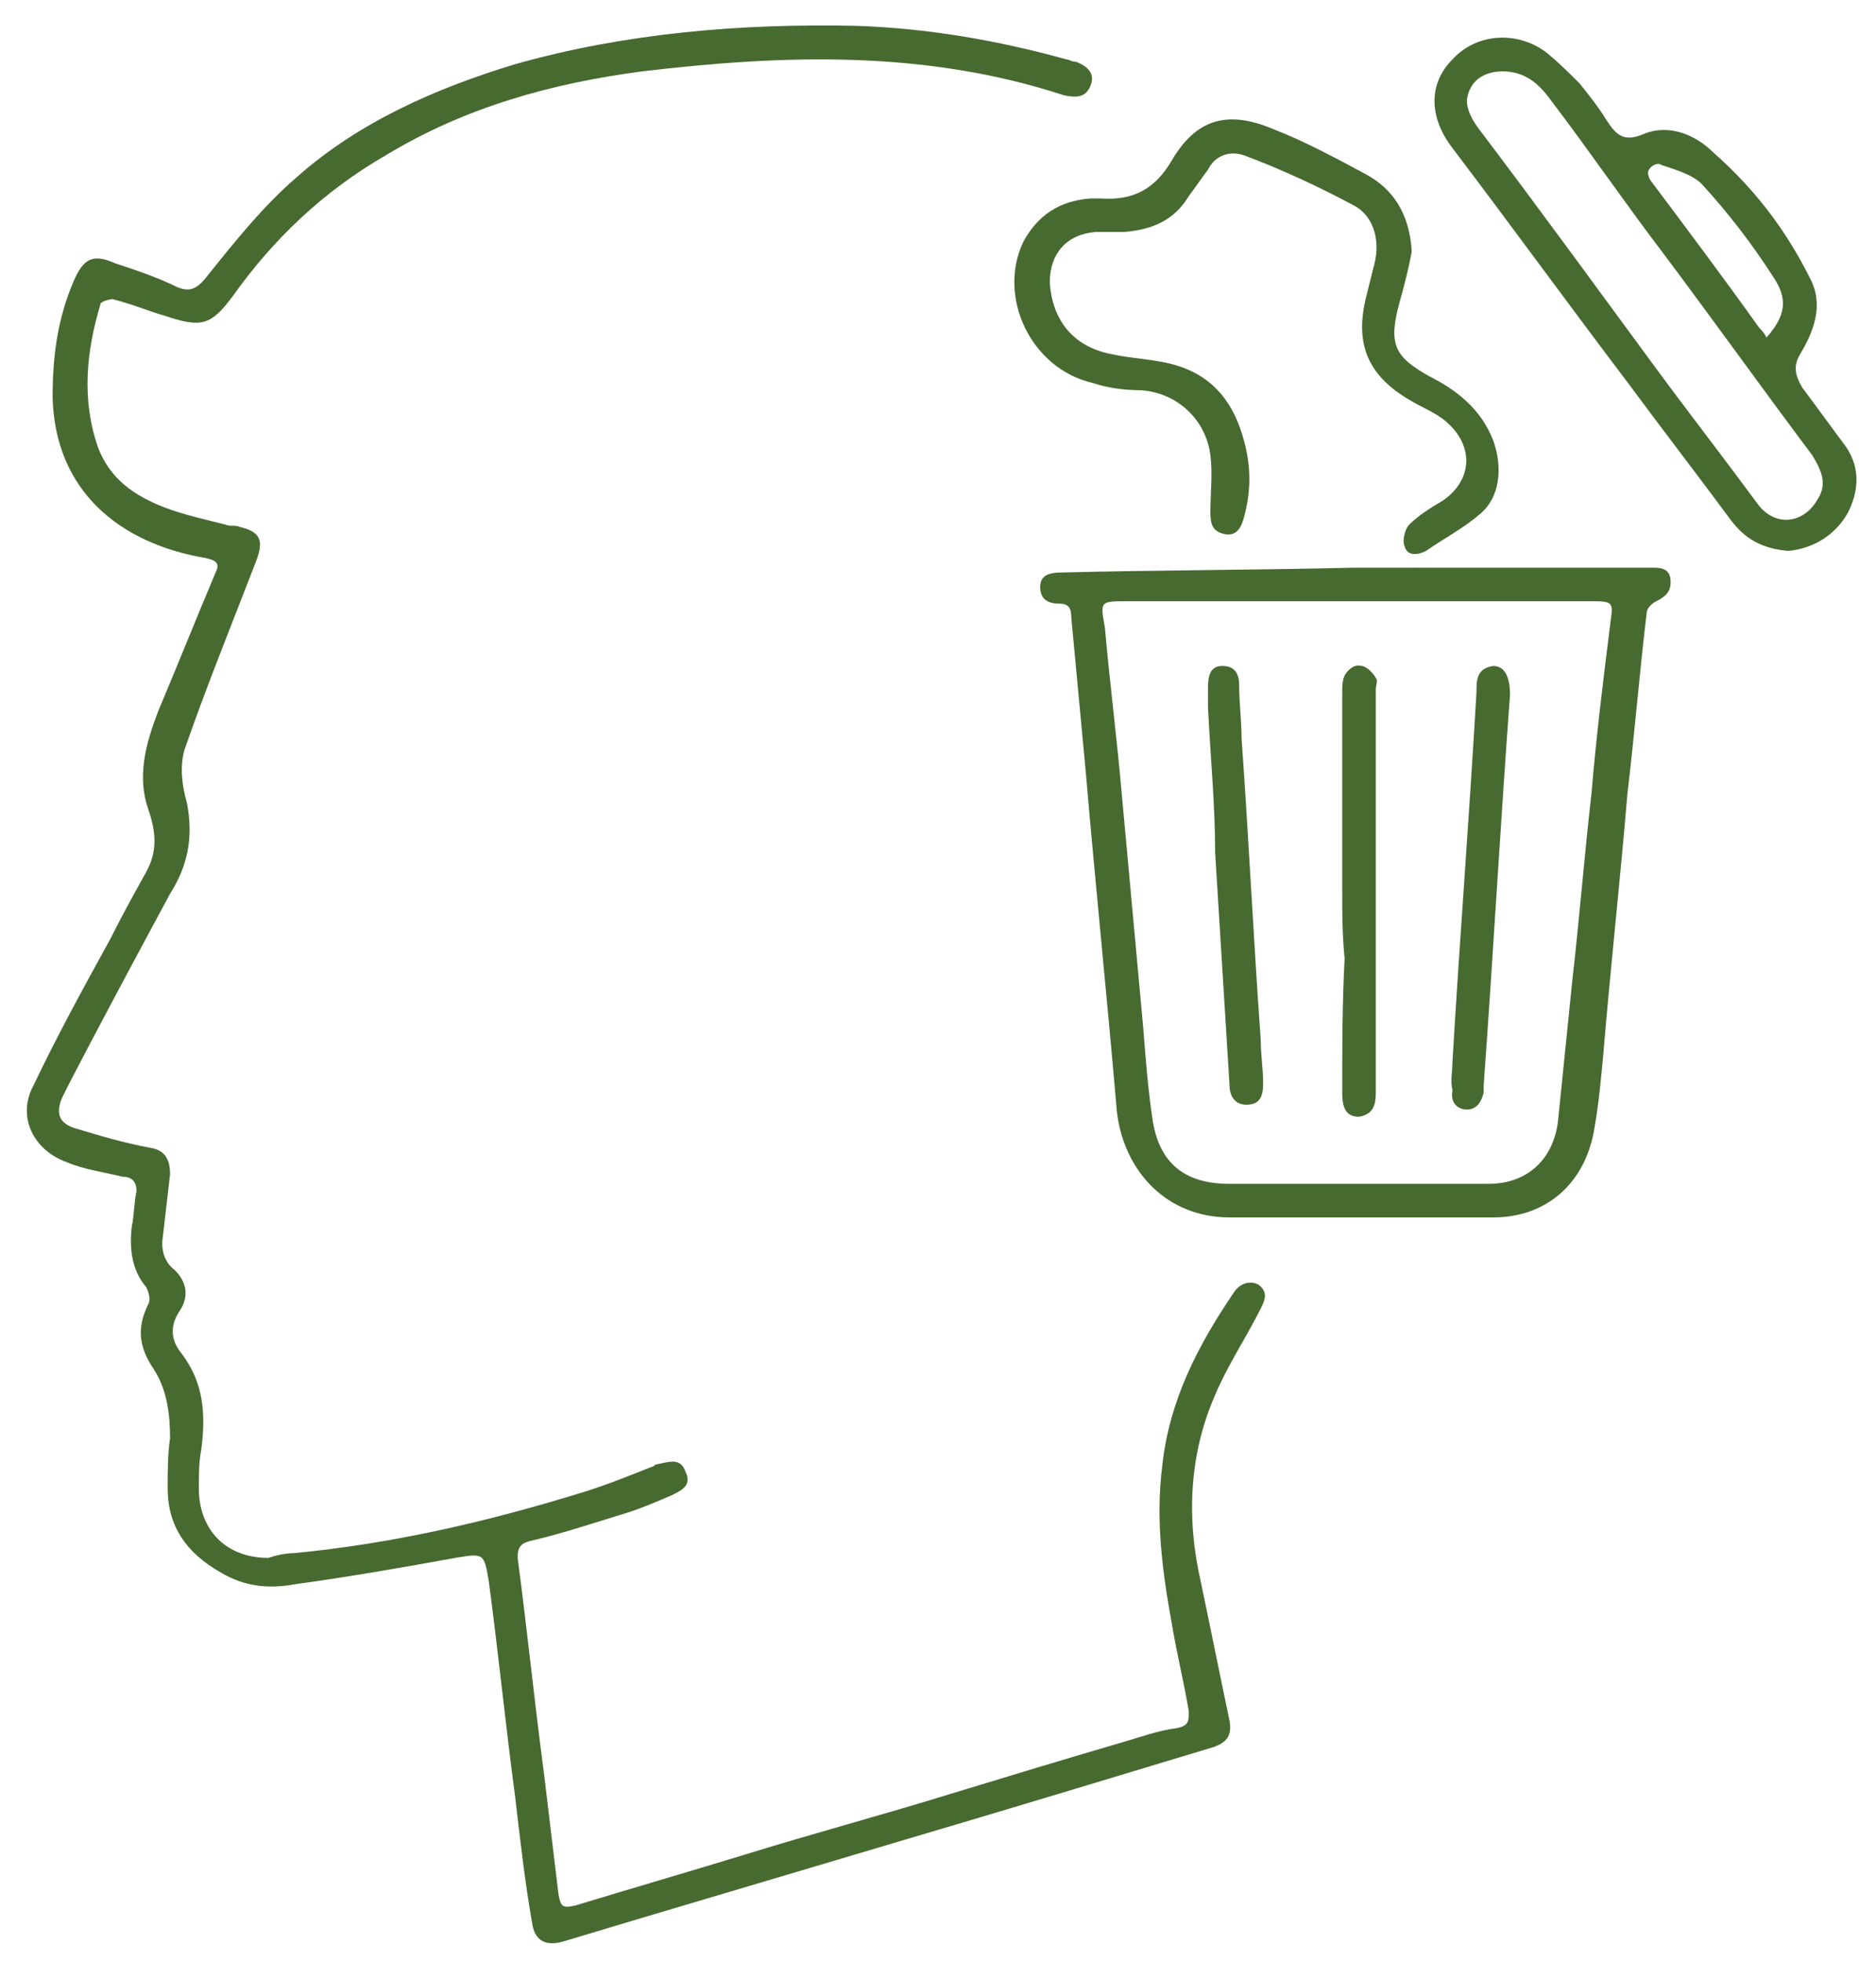 <?xml version="1.0" encoding="UTF-8"?> <svg xmlns="http://www.w3.org/2000/svg" width="66" height="69" viewBox="0 0 66 69" fill="none"><path d="M10.368 54.627C13.826 54.29 17.115 53.531 20.404 52.519C21.247 52.266 22.09 51.929 22.934 51.591C23.018 51.591 23.018 51.507 23.102 51.507C23.524 51.423 23.945 51.254 24.114 51.76C24.367 52.266 23.945 52.435 23.608 52.603C23.018 52.856 22.428 53.109 21.837 53.278C20.741 53.615 19.729 53.953 18.633 54.206C18.295 54.29 18.211 54.459 18.211 54.796C18.548 57.326 18.801 59.856 19.139 62.386C19.307 63.819 19.476 65.169 19.645 66.603C19.729 67.109 19.813 67.109 20.235 67.024C22.175 66.434 24.198 65.844 26.138 65.253C28.584 64.494 31.114 63.819 33.559 63.06C35.499 62.47 37.439 61.88 39.463 61.289C40.053 61.121 40.728 60.868 41.402 60.784C41.824 60.699 41.824 60.531 41.824 60.193C41.655 59.181 41.402 58.169 41.234 57.157C40.896 55.302 40.643 53.447 40.896 51.507C41.149 49.23 42.161 47.29 43.426 45.435C43.595 45.182 43.932 45.014 44.27 45.182C44.607 45.435 44.523 45.688 44.354 46.026C43.848 47.038 43.173 48.049 42.752 49.061C41.824 51.17 41.74 53.447 42.246 55.639C42.583 57.242 42.92 58.928 43.258 60.531C43.342 61.036 43.173 61.29 42.667 61.458C39.041 62.554 35.415 63.651 31.704 64.747C28.584 65.675 25.463 66.603 22.343 67.53C21.5 67.783 20.657 68.036 19.813 68.289C19.223 68.458 18.801 68.289 18.717 67.614C18.464 66.181 18.295 64.663 18.127 63.229C17.789 60.699 17.536 58.169 17.199 55.639C17.03 54.627 17.03 54.627 16.018 54.796C14.163 55.133 12.223 55.471 10.368 55.724C9.44 55.892 8.597 55.808 7.754 55.302C6.573 54.627 5.899 53.7 5.899 52.35C5.899 51.76 5.899 51.17 5.983 50.579C5.983 49.82 5.899 48.893 5.393 48.134C4.887 47.375 4.802 46.7 5.224 45.857C5.308 45.688 5.224 45.435 5.14 45.267C4.634 44.676 4.549 43.917 4.634 43.158C4.718 42.736 4.718 42.315 4.802 41.893C4.802 41.556 4.634 41.387 4.296 41.387C3.622 41.219 2.947 41.134 2.357 40.881C1.176 40.46 0.586 39.279 1.176 38.183C2.019 36.412 2.947 34.725 3.875 33.038C4.296 32.195 4.718 31.436 5.14 30.677C5.561 29.918 5.477 29.243 5.224 28.484C4.802 27.304 5.14 26.123 5.561 25.027C6.236 23.424 6.91 21.738 7.585 20.136C7.754 19.798 7.585 19.714 7.248 19.63C4.212 19.124 1.935 17.268 1.851 13.979C1.851 12.546 2.019 11.196 2.61 9.847C2.947 9.088 3.284 8.919 4.043 9.257C4.802 9.51 5.561 9.763 6.236 10.1C6.657 10.269 6.91 10.184 7.248 9.763C8.26 8.498 9.272 7.233 10.452 6.221C12.645 4.281 15.344 3.101 18.127 2.257C22.006 1.161 26.054 0.824 30.102 0.908C32.632 0.992 35.077 1.414 37.523 2.089C37.607 2.089 37.692 2.173 37.86 2.173C38.282 2.342 38.535 2.595 38.366 3.016C38.198 3.438 37.86 3.438 37.439 3.354C32.547 1.751 27.572 1.92 22.596 2.51C19.392 2.932 16.356 3.775 13.573 5.462C11.38 6.727 9.609 8.413 8.175 10.437C7.416 11.449 7.079 11.534 5.814 11.112C5.224 10.943 4.634 10.69 3.959 10.522C3.875 10.522 3.537 10.606 3.537 10.69C3.031 12.377 2.863 14.064 3.453 15.75C3.875 16.847 4.718 17.437 5.814 17.859C6.489 18.112 7.248 18.28 7.922 18.449C8.091 18.533 8.26 18.449 8.428 18.533C9.187 18.702 9.272 19.039 9.019 19.714C8.175 21.907 7.248 24.183 6.489 26.376C6.32 26.966 6.404 27.641 6.573 28.231C6.826 29.496 6.573 30.508 5.983 31.436C4.802 33.629 3.622 35.821 2.441 38.098C2.357 38.267 2.272 38.436 2.188 38.604C1.935 39.195 2.104 39.532 2.694 39.701C3.537 39.954 4.381 40.207 5.308 40.375C5.814 40.46 5.983 40.797 5.983 41.303C5.899 42.062 5.814 42.736 5.73 43.495C5.646 44.002 5.814 44.423 6.152 44.676C6.573 45.098 6.657 45.604 6.32 46.11C5.983 46.616 5.983 47.122 6.404 47.628C7.163 48.64 7.248 49.736 7.079 51.001C6.995 51.423 6.995 51.929 6.995 52.35C6.995 53.784 7.922 54.796 9.44 54.796C9.693 54.712 10.031 54.627 10.368 54.627Z" fill="#476A30"></path><path d="M47.643 19.967C51.016 19.967 54.305 19.967 57.678 19.967C57.847 19.967 58.016 19.967 58.184 19.967C58.522 19.967 58.775 20.051 58.775 20.473C58.775 20.81 58.606 20.979 58.269 21.148C58.1 21.232 57.931 21.401 57.931 21.569C57.678 23.677 57.51 25.786 57.257 27.894C57.004 30.93 56.666 33.966 56.413 37.002C56.329 37.93 56.245 38.857 56.076 39.785C55.739 41.64 54.389 42.821 52.534 42.821C49.414 42.821 46.378 42.821 43.257 42.821C41.065 42.821 39.547 41.219 39.294 39.11C38.956 35.147 38.535 31.099 38.197 27.135C38.029 25.364 37.86 23.509 37.691 21.738C37.691 21.401 37.607 21.232 37.27 21.232C36.848 21.232 36.595 21.063 36.595 20.642C36.595 20.22 36.932 20.136 37.354 20.136C40.727 20.051 44.185 20.051 47.643 19.967C47.643 20.051 47.643 20.051 47.643 19.967ZM47.727 21.148C45.028 21.148 42.33 21.148 39.631 21.148C38.703 21.148 38.703 21.148 38.872 22.075C39.041 24.015 39.294 25.954 39.462 27.894C39.715 30.677 39.968 33.376 40.221 36.159C40.306 37.255 40.39 38.351 40.559 39.448C40.812 40.966 41.739 41.64 43.257 41.64C46.293 41.64 49.329 41.64 52.365 41.64C53.715 41.64 54.642 40.797 54.811 39.448C54.98 37.761 55.148 36.159 55.317 34.472C55.57 32.279 55.739 30.087 55.992 27.894C56.16 25.87 56.413 23.846 56.666 21.822C56.751 21.232 56.751 21.148 56.076 21.148C53.377 21.148 50.594 21.148 47.727 21.148Z" fill="#476A30"></path><path d="M62.907 19.377C61.979 19.292 61.389 18.955 60.883 18.28C59.702 16.678 58.522 15.16 57.341 13.558C55.233 10.775 53.209 7.992 51.1 5.209C50.257 4.113 50.257 2.932 51.1 2.089C51.944 1.161 53.377 1.077 54.389 1.836C54.811 2.173 55.233 2.595 55.57 2.932C55.907 3.354 56.245 3.775 56.498 4.197C56.835 4.703 57.088 5.04 57.847 4.703C58.69 4.366 59.618 4.703 60.293 5.378C61.726 6.642 62.823 8.076 63.666 9.763C64.172 10.69 63.835 11.618 63.329 12.461C63.076 12.883 63.16 13.22 63.413 13.642C63.919 14.317 64.341 14.907 64.847 15.582C65.437 16.341 65.437 17.184 65.015 18.027C64.594 18.786 63.835 19.292 62.907 19.377ZM52.871 2.51C52.197 2.51 51.691 2.848 51.606 3.522C51.606 3.86 51.775 4.197 52.028 4.534C54.136 7.317 56.16 10.1 58.269 12.967C59.449 14.57 60.63 16.088 61.811 17.69C62.401 18.533 63.413 18.449 63.919 17.606C64.256 17.1 64.172 16.678 63.75 16.003C61.979 13.642 60.293 11.281 58.522 8.919C57.172 7.148 55.907 5.293 54.558 3.522C54.136 2.932 53.63 2.51 52.871 2.51ZM62.148 11.871C62.823 11.112 62.907 10.522 62.401 9.763C61.642 8.582 60.799 7.486 59.871 6.474C59.534 6.136 58.943 5.968 58.437 5.799C58.353 5.715 58.1 5.799 58.016 5.968C57.931 6.052 58.016 6.305 58.1 6.389C59.365 8.076 60.63 9.763 61.895 11.534C61.979 11.618 62.064 11.702 62.148 11.871Z" fill="#476A30"></path><path d="M49.667 8.835C49.582 9.341 49.414 10.016 49.245 10.606C48.823 12.124 49.076 12.546 50.257 13.22C51.269 13.726 52.112 14.401 52.534 15.497C52.871 16.425 52.787 17.521 52.028 18.112C51.438 18.618 50.763 18.955 50.173 19.377C49.835 19.545 49.498 19.545 49.414 19.208C49.329 19.039 49.414 18.618 49.582 18.449C49.92 18.112 50.341 17.859 50.763 17.606C51.859 16.847 51.859 15.582 50.763 14.738C50.426 14.485 50.004 14.317 49.582 14.064C48.149 13.22 47.643 12.124 48.064 10.437C48.149 10.1 48.233 9.763 48.317 9.425C48.57 8.582 48.402 7.654 47.643 7.233C46.378 6.558 45.113 5.968 43.764 5.462C43.258 5.293 42.752 5.462 42.498 5.968C42.245 6.305 42.077 6.558 41.824 6.895C41.318 7.739 40.559 8.076 39.547 8.16C39.21 8.16 38.872 8.16 38.535 8.16C37.523 8.245 36.933 8.919 36.933 9.931C37.017 11.281 37.776 12.208 39.125 12.461C39.884 12.63 40.728 12.63 41.486 12.883C42.752 13.305 43.426 14.232 43.764 15.497C44.017 16.425 44.017 17.268 43.764 18.196C43.679 18.533 43.511 18.871 43.089 18.786C42.667 18.702 42.583 18.449 42.583 18.027C42.583 17.353 42.667 16.678 42.583 16.003C42.414 14.738 41.402 13.811 40.137 13.726C39.547 13.726 38.957 13.642 38.451 13.473C36.258 12.967 35.077 10.437 36.005 8.498C36.511 7.57 37.27 7.064 38.366 6.98C38.451 6.98 38.619 6.98 38.704 6.98C39.884 7.064 40.643 6.642 41.233 5.63C42.077 4.197 43.173 3.86 44.776 4.534C45.872 4.956 46.968 5.546 48.064 6.136C48.992 6.642 49.582 7.486 49.667 8.835Z" fill="#476A30"></path><path d="M47.221 31.352C47.221 28.99 47.221 26.713 47.221 24.352C47.221 24.183 47.221 23.93 47.305 23.762C47.39 23.593 47.643 23.34 47.896 23.424C48.064 23.424 48.317 23.677 48.402 23.846C48.486 23.93 48.402 24.099 48.402 24.268C48.402 28.906 48.402 33.544 48.402 38.183C48.402 38.267 48.402 38.351 48.402 38.436C48.402 38.857 48.317 39.195 47.811 39.279C47.39 39.279 47.221 39.026 47.221 38.436C47.221 36.833 47.221 35.315 47.305 33.713C47.221 32.87 47.221 32.111 47.221 31.352Z" fill="#476A30"></path><path d="M42.498 24.858C42.498 24.605 42.498 24.436 42.498 24.183C42.498 23.762 42.583 23.424 43.004 23.424C43.426 23.424 43.595 23.677 43.595 24.099C43.595 24.689 43.679 25.364 43.679 25.954C43.932 29.496 44.101 33.038 44.354 36.58C44.354 37.086 44.438 37.592 44.438 38.098C44.438 38.52 44.354 38.857 43.848 38.857C43.426 38.857 43.257 38.52 43.257 38.183C43.089 35.484 42.92 32.701 42.751 30.002C42.751 28.316 42.583 26.629 42.498 24.858Z" fill="#476A30"></path><path d="M51.1 37.339C51.353 33.038 51.691 28.737 51.944 24.352C51.944 23.93 51.944 23.509 52.534 23.424C52.956 23.424 53.124 23.846 53.124 24.436C52.787 28.99 52.534 33.544 52.197 38.183C52.197 38.267 52.197 38.351 52.197 38.436C52.112 38.773 51.944 39.026 51.606 39.026C51.269 39.026 51.016 38.773 51.1 38.351C51.016 38.014 51.1 37.677 51.1 37.339Z" fill="#476A30"></path></svg> 